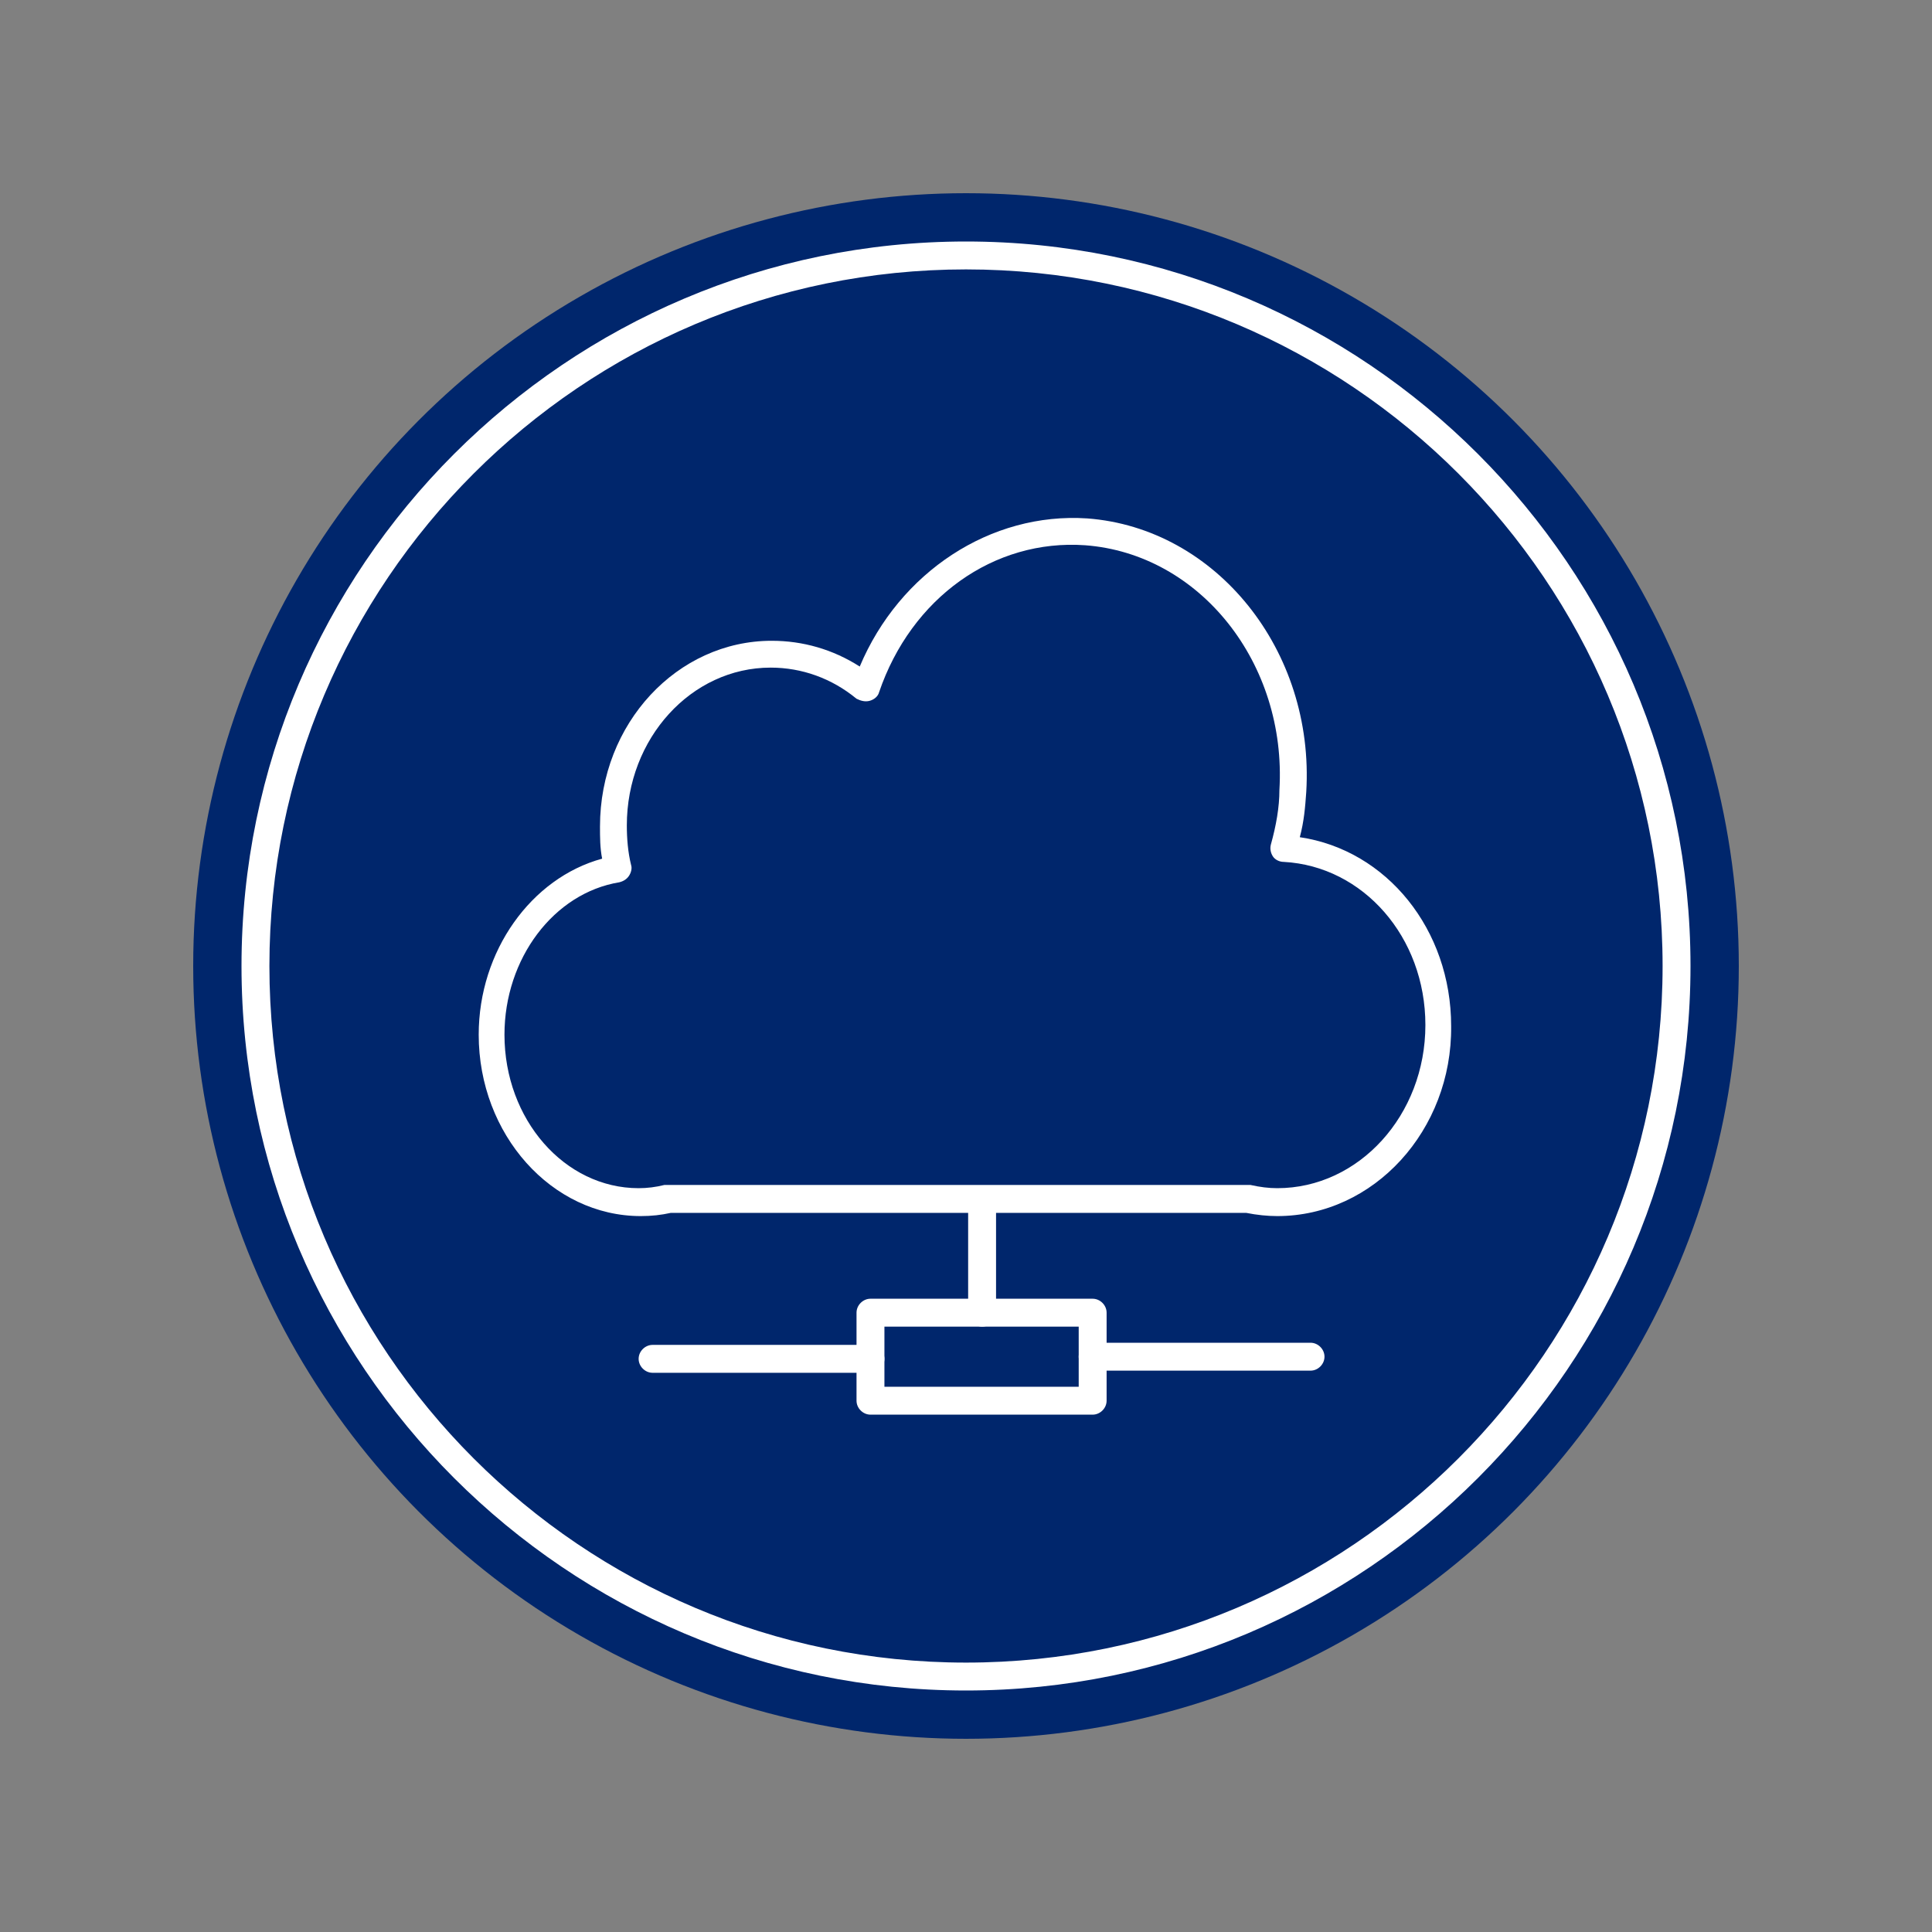 <?xml version="1.0" encoding="utf-8"?>
<!-- Generator: Adobe Illustrator 26.0.3, SVG Export Plug-In . SVG Version: 6.00 Build 0)  -->
<svg version="1.1" id="Layer_1" xmlns="http://www.w3.org/2000/svg" xmlns:xlink="http://www.w3.org/1999/xlink" x="0px" y="0px"
	 viewBox="0 0 180 180" style="enable-background:new 0 0 180 180;" xml:space="preserve">
<rect x="0" y="0" width="180" height="180" fill="#808080" stroke="none"/>
<style type="text/css">
	.st0{fill:#00266C;}
	.st1{fill:#FFFFFF;}
</style>
<g id="container">
	<g>
		<ellipse class="st0" cx="90" cy="90" rx="72" ry="72"/>
		<path class="st1" d="M90,22.5c-37.2,0-67.5,30.3-67.5,67.5s30.3,67.5,67.5,67.5s67.5-30.3,67.5-67.5S127.2,22.5,90,22.5z
			 M90,154.9c-35.8,0-64.9-29.1-64.9-64.9S54.2,25.1,90,25.1s64.9,29.1,64.9,64.9S125.8,154.9,90,154.9z"/>
	</g>
</g>
<g>
	<path class="st1" d="M119,113.3c-0.9,0-1.9-0.1-2.9-0.3H62.5c-0.9,0.2-1.8,0.3-2.8,0.3c-8.3,0-15.1-7.6-15.1-16.9
		c0-7.8,4.9-14.6,11.5-16.4c-0.2-1-0.2-2-0.2-3c0-9.6,7.2-17.3,16-17.3c2.9,0,5.7,0.8,8.2,2.4c3.7-8.8,12.2-14.4,21.2-13.8
		c12,0.9,21.2,12.3,20.4,25.5c-0.1,1.4-0.2,2.7-0.6,4.2c8.1,1.2,14.1,8.6,14.1,17.6C135.3,105.3,128,113.3,119,113.3z M62.4,110.4
		h53.8c0.1,0,0.2,0,0.3,0c0.9,0.2,1.7,0.3,2.5,0.3c7.6,0,13.8-6.8,13.8-15.2c0-8.2-5.8-14.8-13.2-15.2c-0.4,0-0.8-0.2-1-0.5
		c-0.2-0.3-0.3-0.7-0.2-1.1c0.5-1.8,0.8-3.5,0.8-5.1c0.7-11.8-7.4-22-18.1-22.8c-8.5-0.6-16.2,4.9-19.2,13.7
		c-0.1,0.4-0.5,0.7-0.9,0.8c-0.4,0.1-0.8,0-1.2-0.2c-2.3-1.9-5.1-2.9-8-2.9c-7.4,0-13.4,6.6-13.4,14.7c0,1.2,0.1,2.5,0.4,3.7
		c0.1,0.3,0,0.7-0.2,1c-0.2,0.3-0.5,0.5-0.9,0.6c-6.1,1-10.7,7.1-10.7,14.2c0,7.9,5.6,14.3,12.5,14.3c0.8,0,1.6-0.1,2.4-0.3
		C62.2,110.4,62.3,110.4,62.4,110.4z"/>
	<path class="st1" d="M81.1,127.9H60.8c-0.7,0-1.3-0.6-1.3-1.3c0-0.7,0.6-1.3,1.3-1.3h20.3c0.7,0,1.3,0.6,1.3,1.3
		C82.4,127.3,81.8,127.9,81.1,127.9z"/>
	<path class="st1" d="M101.8,131.8H81.1c-0.7,0-1.3-0.6-1.3-1.3v-8.2c0-0.7,0.6-1.3,1.3-1.3h20.7c0.7,0,1.3,0.6,1.3,1.3v8.2
		C103.1,131.2,102.5,131.8,101.8,131.8z M82.4,129.2h18.1v-5.6H82.4V129.2z"/>
	<path class="st1" d="M122.1,127.7h-20.3c-0.7,0-1.3-0.6-1.3-1.3c0-0.7,0.6-1.3,1.3-1.3h20.3c0.7,0,1.3,0.6,1.3,1.3
		C123.4,127.1,122.8,127.7,122.1,127.7z"/>
	<path class="st1" d="M91.5,123.6c-0.7,0-1.3-0.6-1.3-1.3v-9.8c0-0.7,0.6-1.3,1.3-1.3c0.7,0,1.3,0.6,1.3,1.3v9.8
		C92.8,123.1,92.2,123.6,91.5,123.6z"/>
</g>
</svg>
